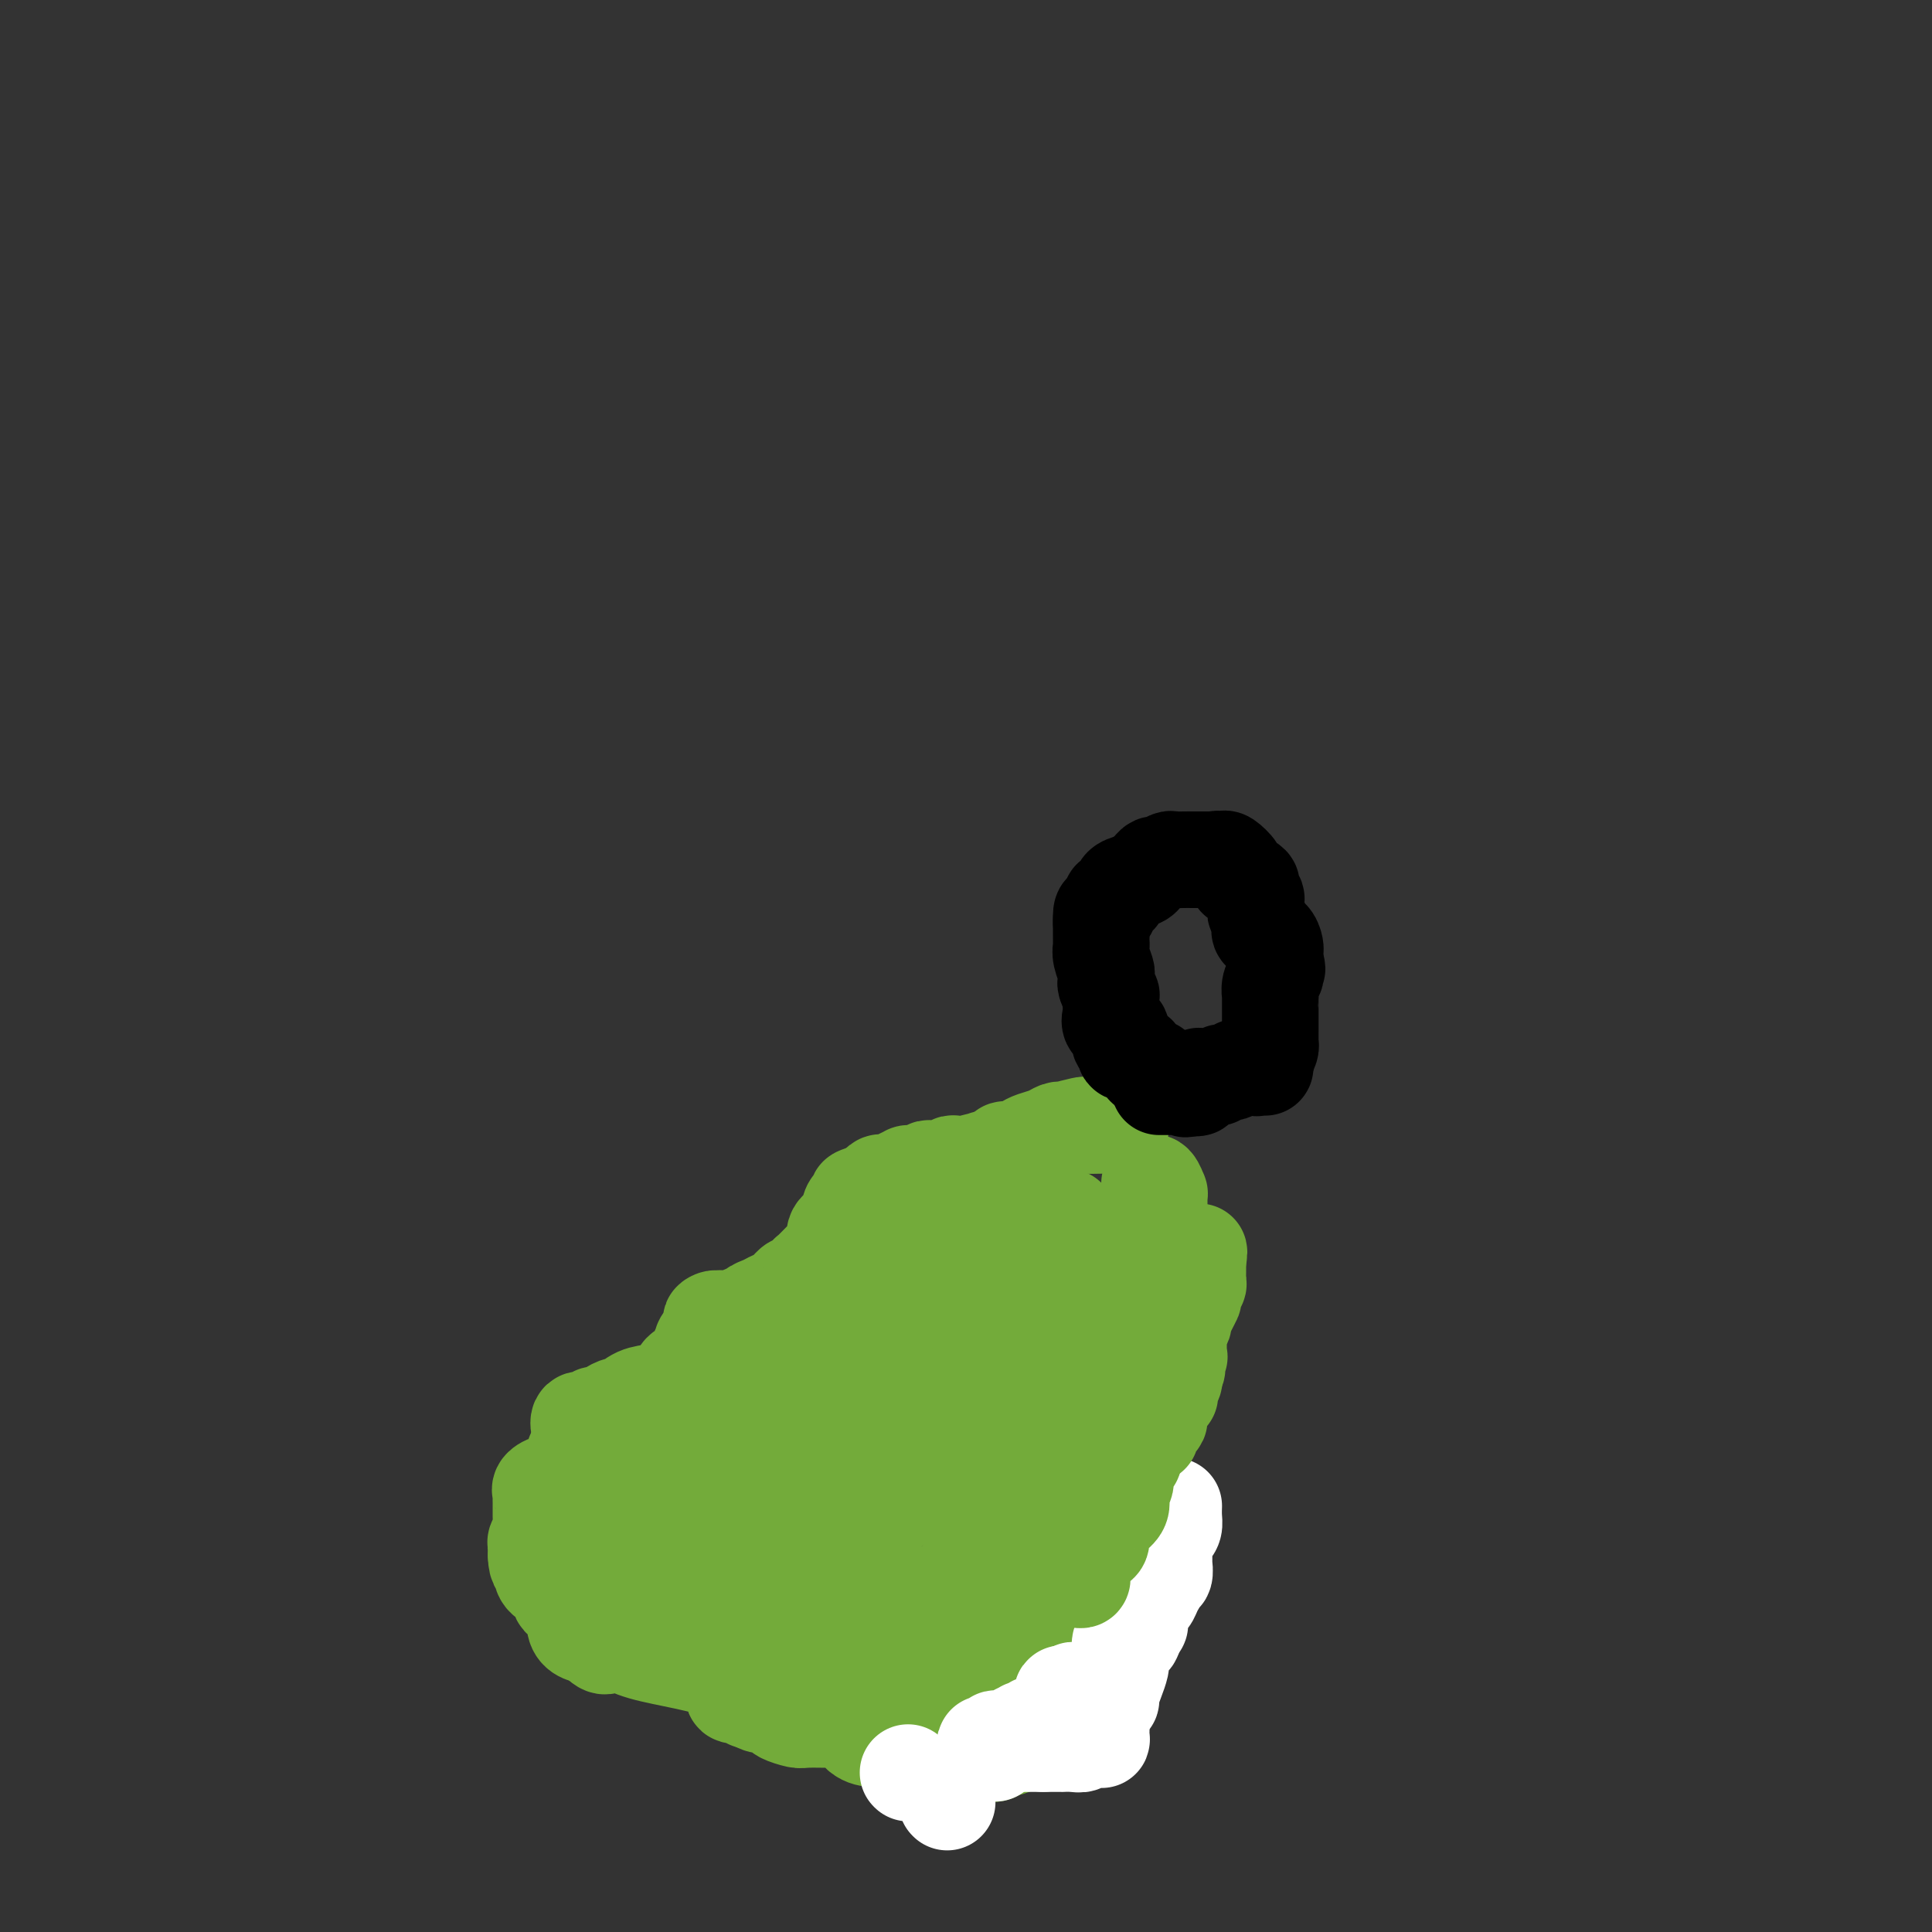 <svg viewBox='0 0 400 400' version='1.1' xmlns='http://www.w3.org/2000/svg' xmlns:xlink='http://www.w3.org/1999/xlink'><rect x="0" y="0" width="400" height="400" fill="#333333" stroke="none"/><g fill='none' stroke='#73AB3A' stroke-width='20' stroke-linecap='round' stroke-linejoin='round'><path d='M232,233c0.093,0.000 0.185,0.000 0,0c-0.185,-0.000 -0.648,-0.001 -1,0c-0.352,0.001 -0.593,0.004 -1,0c-0.407,-0.004 -0.980,-0.015 -2,0c-1.020,0.015 -2.486,0.056 -3,0c-0.514,-0.056 -0.076,-0.208 -1,0c-0.924,0.208 -3.210,0.777 -4,1c-0.790,0.223 -0.084,0.101 0,0c0.084,-0.101 -0.452,-0.181 -1,0c-0.548,0.181 -1.107,0.622 -2,1c-0.893,0.378 -2.121,0.692 -3,1c-0.879,0.308 -1.411,0.608 -2,1c-0.589,0.392 -1.236,0.875 -2,1c-0.764,0.125 -1.647,-0.107 -2,0c-0.353,0.107 -0.177,0.554 0,1'/><path d='M208,239c-4.026,1.150 -2.093,1.026 -2,1c0.093,-0.026 -1.656,0.046 -2,0c-0.344,-0.046 0.718,-0.209 0,0c-0.718,0.209 -3.216,0.792 -4,1c-0.784,0.208 0.144,0.042 0,0c-0.144,-0.042 -1.361,0.041 -2,0c-0.639,-0.041 -0.700,-0.207 -1,0c-0.300,0.207 -0.840,0.786 -1,1c-0.160,0.214 0.059,0.061 0,0c-0.059,-0.061 -0.396,-0.030 -1,0c-0.604,0.030 -1.476,0.061 -2,0c-0.524,-0.061 -0.699,-0.213 -1,0c-0.301,0.213 -0.729,0.792 -1,1c-0.271,0.208 -0.386,0.045 -1,0c-0.614,-0.045 -1.727,0.027 -2,0c-0.273,-0.027 0.292,-0.152 0,0c-0.292,0.152 -1.443,0.582 -2,1c-0.557,0.418 -0.520,0.823 -1,1c-0.480,0.177 -1.475,0.124 -2,0c-0.525,-0.124 -0.578,-0.321 -1,0c-0.422,0.321 -1.211,1.161 -2,2'/><path d='M180,247c-4.510,1.192 -1.785,0.172 -1,0c0.785,-0.172 -0.372,0.506 -1,1c-0.628,0.494 -0.729,0.806 -1,1c-0.271,0.194 -0.713,0.271 -1,1c-0.287,0.729 -0.420,2.112 -1,3c-0.580,0.888 -1.606,1.283 -2,2c-0.394,0.717 -0.154,1.758 0,2c0.154,0.242 0.224,-0.315 0,0c-0.224,0.315 -0.742,1.503 -1,2c-0.258,0.497 -0.254,0.302 -1,1c-0.746,0.698 -2.240,2.290 -3,3c-0.760,0.710 -0.784,0.537 -1,1c-0.216,0.463 -0.624,1.563 -1,2c-0.376,0.437 -0.719,0.211 -1,0c-0.281,-0.211 -0.500,-0.408 -1,0c-0.500,0.408 -1.282,1.419 -2,2c-0.718,0.581 -1.373,0.730 -2,1c-0.627,0.270 -1.228,0.660 -2,1c-0.772,0.340 -1.717,0.631 -2,1c-0.283,0.369 0.097,0.817 0,1c-0.097,0.183 -0.670,0.102 -1,0c-0.330,-0.102 -0.417,-0.223 -1,0c-0.583,0.223 -1.662,0.792 -2,1c-0.338,0.208 0.064,0.056 0,0c-0.064,-0.056 -0.594,-0.015 -1,0c-0.406,0.015 -0.687,0.004 -1,0c-0.313,-0.004 -0.656,-0.002 -1,0'/><path d='M149,273c-2.873,1.029 -1.557,0.102 -1,0c0.557,-0.102 0.355,0.620 0,1c-0.355,0.380 -0.865,0.416 -1,1c-0.135,0.584 0.103,1.715 0,2c-0.103,0.285 -0.546,-0.275 -1,0c-0.454,0.275 -0.917,1.386 -1,2c-0.083,0.614 0.216,0.730 0,1c-0.216,0.270 -0.945,0.692 -1,1c-0.055,0.308 0.565,0.501 0,1c-0.565,0.499 -2.316,1.304 -3,2c-0.684,0.696 -0.301,1.282 -1,2c-0.699,0.718 -2.481,1.568 -4,2c-1.519,0.432 -2.774,0.445 -4,1c-1.226,0.555 -2.422,1.652 -3,2c-0.578,0.348 -0.536,-0.051 -1,0c-0.464,0.051 -1.432,0.554 -2,1c-0.568,0.446 -0.734,0.836 -1,1c-0.266,0.164 -0.632,0.103 -1,0c-0.368,-0.103 -0.740,-0.249 -1,0c-0.260,0.249 -0.410,0.893 -1,1c-0.590,0.107 -1.622,-0.322 -2,0c-0.378,0.322 -0.102,1.394 0,2c0.102,0.606 0.029,0.744 0,1c-0.029,0.256 -0.015,0.628 0,1'/><path d='M120,298c-0.016,0.720 -0.056,0.520 0,1c0.056,0.480 0.208,1.639 0,2c-0.208,0.361 -0.777,-0.077 -1,0c-0.223,0.077 -0.101,0.669 0,1c0.101,0.331 0.179,0.399 0,1c-0.179,0.601 -0.616,1.733 -1,2c-0.384,0.267 -0.716,-0.332 -1,0c-0.284,0.332 -0.521,1.594 -1,2c-0.479,0.406 -1.200,-0.046 -2,0c-0.800,0.046 -1.678,0.590 -2,1c-0.322,0.410 -0.086,0.687 0,1c0.086,0.313 0.023,0.661 0,1c-0.023,0.339 -0.006,0.668 0,1c0.006,0.332 0.001,0.665 0,1c-0.001,0.335 0.001,0.671 0,1c-0.001,0.329 -0.004,0.651 0,1c0.004,0.349 0.015,0.724 0,1c-0.015,0.276 -0.057,0.451 0,1c0.057,0.549 0.211,1.470 0,2c-0.211,0.530 -0.789,0.667 -1,1c-0.211,0.333 -0.057,0.863 0,1c0.057,0.137 0.015,-0.117 0,0c-0.015,0.117 -0.004,0.605 0,1c0.004,0.395 0.002,0.698 0,1'/><path d='M111,322c0.071,2.627 0.748,2.196 1,2c0.252,-0.196 0.078,-0.156 0,0c-0.078,0.156 -0.062,0.427 0,1c0.062,0.573 0.168,1.449 1,2c0.832,0.551 2.390,0.778 3,1c0.610,0.222 0.272,0.440 0,1c-0.272,0.560 -0.480,1.462 0,2c0.480,0.538 1.647,0.711 2,1c0.353,0.289 -0.107,0.693 0,1c0.107,0.307 0.781,0.515 1,1c0.219,0.485 -0.018,1.246 0,2c0.018,0.754 0.291,1.501 1,2c0.709,0.499 1.855,0.749 3,1'/><path d='M123,339c2.465,2.882 2.627,1.588 3,1c0.373,-0.588 0.956,-0.469 2,0c1.044,0.469 2.549,1.289 5,2c2.451,0.711 5.848,1.314 9,2c3.152,0.686 6.060,1.455 8,2c1.940,0.545 2.912,0.867 3,1c0.088,0.133 -0.708,0.077 -1,0c-0.292,-0.077 -0.080,-0.174 0,0c0.080,0.174 0.028,0.620 0,1c-0.028,0.380 -0.033,0.694 0,1c0.033,0.306 0.103,0.604 0,1c-0.103,0.396 -0.378,0.890 0,1c0.378,0.110 1.409,-0.163 2,0c0.591,0.163 0.740,0.761 1,1c0.260,0.239 0.630,0.120 1,0'/><path d='M156,352c0.888,1.013 1.607,1.046 2,1c0.393,-0.046 0.459,-0.170 1,0c0.541,0.170 1.557,0.634 2,1c0.443,0.366 0.313,0.634 1,1c0.687,0.366 2.191,0.830 3,1c0.809,0.170 0.923,0.045 2,0c1.077,-0.045 3.116,-0.011 4,0c0.884,0.011 0.614,0.000 1,0c0.386,-0.000 1.429,0.010 2,0c0.571,-0.010 0.670,-0.041 1,0c0.330,0.041 0.890,0.155 1,0c0.110,-0.155 -0.229,-0.577 0,0c0.229,0.577 1.025,2.153 2,3c0.975,0.847 2.128,0.966 3,1c0.872,0.034 1.462,-0.015 2,0c0.538,0.015 1.023,0.095 1,0c-0.023,-0.095 -0.552,-0.366 0,0c0.552,0.366 2.187,1.368 3,2c0.813,0.632 0.804,0.895 1,1c0.196,0.105 0.598,0.053 1,0'/><path d='M189,363c5.223,1.641 1.781,0.244 1,0c-0.781,-0.244 1.098,0.667 2,1c0.902,0.333 0.827,0.089 1,0c0.173,-0.089 0.596,-0.024 1,0c0.404,0.024 0.791,0.008 1,0c0.209,-0.008 0.241,-0.006 1,0c0.759,0.006 2.245,0.016 3,0c0.755,-0.016 0.779,-0.057 1,0c0.221,0.057 0.640,0.212 1,0c0.360,-0.212 0.660,-0.793 1,-1c0.340,-0.207 0.721,-0.042 1,0c0.279,0.042 0.456,-0.040 1,0c0.544,0.040 1.454,0.203 2,0c0.546,-0.203 0.727,-0.772 1,-1c0.273,-0.228 0.636,-0.114 1,0'/><path d='M208,362c2.910,-0.323 0.685,-0.630 0,-1c-0.685,-0.370 0.169,-0.802 1,-1c0.831,-0.198 1.640,-0.161 2,0c0.360,0.161 0.271,0.445 1,0c0.729,-0.445 2.276,-1.621 3,-2c0.724,-0.379 0.627,0.039 1,0c0.373,-0.039 1.218,-0.534 2,-1c0.782,-0.466 1.501,-0.903 2,-1c0.499,-0.097 0.777,0.145 1,0c0.223,-0.145 0.390,-0.678 1,-1c0.610,-0.322 1.664,-0.433 2,-1c0.336,-0.567 -0.047,-1.591 0,-2c0.047,-0.409 0.523,-0.205 1,0'/><path d='M225,352c0.342,-0.371 0.684,-0.742 1,-1c0.316,-0.258 0.607,-0.401 1,-1c0.393,-0.599 0.890,-1.652 1,-2c0.110,-0.348 -0.167,0.009 0,0c0.167,-0.009 0.777,-0.384 1,-1c0.223,-0.616 0.060,-1.474 0,-2c-0.060,-0.526 -0.017,-0.721 0,-1c0.017,-0.279 0.008,-0.642 0,-1c-0.008,-0.358 -0.016,-0.712 0,-1c0.016,-0.288 0.057,-0.510 0,-1c-0.057,-0.490 -0.213,-1.248 0,-2c0.213,-0.752 0.793,-1.497 1,-2c0.207,-0.503 0.040,-0.765 0,-1c-0.040,-0.235 0.046,-0.443 0,-1c-0.046,-0.557 -0.223,-1.462 0,-2c0.223,-0.538 0.847,-0.708 1,-1c0.153,-0.292 -0.165,-0.707 0,-1c0.165,-0.293 0.814,-0.465 1,-1c0.186,-0.535 -0.091,-1.435 0,-2c0.091,-0.565 0.550,-0.796 1,-1c0.450,-0.204 0.893,-0.383 1,-1c0.107,-0.617 -0.120,-1.674 0,-2c0.120,-0.326 0.589,0.077 1,0c0.411,-0.077 0.765,-0.636 1,-1c0.235,-0.364 0.353,-0.533 0,-1c-0.353,-0.467 -1.176,-1.234 -2,-2'/><path d='M234,320c1.229,-5.128 -0.199,-1.948 -1,-1c-0.801,0.948 -0.976,-0.338 -1,-1c-0.024,-0.662 0.102,-0.702 0,-1c-0.102,-0.298 -0.431,-0.853 -1,-1c-0.569,-0.147 -1.377,0.115 -2,0c-0.623,-0.115 -1.061,-0.605 -1,-1c0.061,-0.395 0.621,-0.694 0,-1c-0.621,-0.306 -2.423,-0.618 -3,-1c-0.577,-0.382 0.071,-0.835 0,-1c-0.071,-0.165 -0.862,-0.042 -1,0c-0.138,0.042 0.377,0.003 0,0c-0.377,-0.003 -1.645,0.031 -2,0c-0.355,-0.031 0.202,-0.127 0,-1c-0.202,-0.873 -1.164,-2.521 -2,-3c-0.836,-0.479 -1.544,0.213 -2,0c-0.456,-0.213 -0.658,-1.331 -1,-2c-0.342,-0.669 -0.824,-0.891 -1,-1c-0.176,-0.109 -0.047,-0.106 0,0c0.047,0.106 0.014,0.316 0,-1c-0.014,-1.316 -0.007,-4.158 0,-7'/><path d='M216,297c-0.142,-2.255 0.003,-3.391 0,-4c-0.003,-0.609 -0.155,-0.689 0,-1c0.155,-0.311 0.618,-0.853 1,-1c0.382,-0.147 0.685,0.101 1,0c0.315,-0.101 0.644,-0.551 1,-1c0.356,-0.449 0.740,-0.898 1,-1c0.260,-0.102 0.395,0.141 1,0c0.605,-0.141 1.679,-0.668 2,-1c0.321,-0.332 -0.110,-0.470 0,-1c0.110,-0.530 0.762,-1.453 1,-2c0.238,-0.547 0.064,-0.717 0,-1c-0.064,-0.283 -0.017,-0.679 0,-1c0.017,-0.321 0.005,-0.567 0,-1c-0.005,-0.433 -0.001,-1.054 0,-1c0.001,0.054 0.000,0.784 0,0c-0.000,-0.784 -0.000,-3.081 0,-4c0.000,-0.919 0.000,-0.459 0,0'/><path d='M224,277c0.155,-2.123 0.042,-1.931 0,-2c-0.042,-0.069 -0.012,-0.400 0,-1c0.012,-0.600 0.007,-1.469 0,-2c-0.007,-0.531 -0.014,-0.725 0,-1c0.014,-0.275 0.050,-0.633 0,-1c-0.050,-0.367 -0.185,-0.743 0,-1c0.185,-0.257 0.690,-0.395 1,-1c0.310,-0.605 0.424,-1.678 1,-2c0.576,-0.322 1.612,0.107 2,0c0.388,-0.107 0.127,-0.748 0,-1c-0.127,-0.252 -0.121,-0.114 0,0c0.121,0.114 0.358,0.203 1,0c0.642,-0.203 1.688,-0.698 2,-1c0.312,-0.302 -0.109,-0.410 0,-1c0.109,-0.590 0.749,-1.663 1,-2c0.251,-0.337 0.114,0.063 0,0c-0.114,-0.063 -0.204,-0.590 0,-1c0.204,-0.410 0.704,-0.704 1,-1c0.296,-0.296 0.389,-0.595 1,-1c0.611,-0.405 1.742,-0.917 2,-1c0.258,-0.083 -0.355,0.262 0,0c0.355,-0.262 1.677,-1.131 3,-2'/><path d='M239,255c2.105,-2.169 0.368,-1.092 0,-1c-0.368,0.092 0.633,-0.802 1,-1c0.367,-0.198 0.098,0.298 0,0c-0.098,-0.298 -0.027,-1.391 0,-2c0.027,-0.609 0.008,-0.736 0,-1c-0.008,-0.264 -0.005,-0.667 0,-1c0.005,-0.333 0.012,-0.597 0,-1c-0.012,-0.403 -0.042,-0.945 0,-1c0.042,-0.055 0.156,0.377 0,0c-0.156,-0.377 -0.580,-1.563 -1,-2c-0.420,-0.437 -0.834,-0.125 -1,0c-0.166,0.125 -0.083,0.062 0,0'/></g>
<g fill='none' stroke='#000000' stroke-width='20' stroke-linecap='round' stroke-linejoin='round'><path d='M239,221c-0.336,-0.052 -0.672,-0.104 -1,0c-0.328,0.104 -0.647,0.365 -1,0c-0.353,-0.365 -0.739,-1.355 -1,-2c-0.261,-0.645 -0.396,-0.945 -1,-1c-0.604,-0.055 -1.676,0.136 -2,0c-0.324,-0.136 0.102,-0.599 0,-1c-0.102,-0.401 -0.731,-0.741 -1,-1c-0.269,-0.259 -0.177,-0.439 0,-1c0.177,-0.561 0.439,-1.503 0,-2c-0.439,-0.497 -1.581,-0.548 -2,-1c-0.419,-0.452 -0.116,-1.305 0,-2c0.116,-0.695 0.045,-1.233 0,-2c-0.045,-0.767 -0.065,-1.764 0,-2c0.065,-0.236 0.215,0.289 0,0c-0.215,-0.289 -0.793,-1.393 -1,-2c-0.207,-0.607 -0.041,-0.715 0,-1c0.041,-0.285 -0.041,-0.745 0,-1c0.041,-0.255 0.207,-0.306 0,-1c-0.207,-0.694 -0.788,-2.031 -1,-3c-0.212,-0.969 -0.057,-1.569 0,-2c0.057,-0.431 0.015,-0.693 0,-1c-0.015,-0.307 -0.004,-0.660 0,-1c0.004,-0.340 0.001,-0.669 0,-1c-0.001,-0.331 -0.000,-0.666 0,-1c0.000,-0.334 0.000,-0.667 0,-1'/><path d='M228,191c-0.147,-3.598 0.486,-2.091 1,-2c0.514,0.091 0.908,-1.232 1,-2c0.092,-0.768 -0.118,-0.979 0,-1c0.118,-0.021 0.564,0.149 1,0c0.436,-0.149 0.862,-0.617 1,-1c0.138,-0.383 -0.013,-0.680 0,-1c0.013,-0.320 0.189,-0.664 1,-1c0.811,-0.336 2.258,-0.663 3,-1c0.742,-0.337 0.780,-0.682 1,-1c0.220,-0.318 0.621,-0.607 1,-1c0.379,-0.393 0.734,-0.890 1,-1c0.266,-0.110 0.442,0.167 1,0c0.558,-0.167 1.498,-0.777 2,-1c0.502,-0.223 0.564,-0.060 1,0c0.436,0.060 1.244,0.016 2,0c0.756,-0.016 1.459,-0.004 2,0c0.541,0.004 0.918,0.001 1,0c0.082,-0.001 -0.133,-0.000 0,0c0.133,0.000 0.613,0.000 1,0c0.387,-0.000 0.682,-0.000 1,0c0.318,0.000 0.659,0.000 1,0'/><path d='M251,178c2.184,-0.317 1.146,-0.109 1,0c-0.146,0.109 0.602,0.119 1,0c0.398,-0.119 0.446,-0.368 1,0c0.554,0.368 1.614,1.351 2,2c0.386,0.649 0.097,0.962 0,1c-0.097,0.038 -0.003,-0.198 0,0c0.003,0.198 -0.087,0.832 0,1c0.087,0.168 0.349,-0.129 1,0c0.651,0.129 1.691,0.682 2,1c0.309,0.318 -0.114,0.399 0,1c0.114,0.601 0.766,1.723 1,2c0.234,0.277 0.049,-0.291 0,0c-0.049,0.291 0.038,1.440 0,2c-0.038,0.560 -0.200,0.530 0,1c0.200,0.470 0.761,1.439 1,2c0.239,0.561 0.155,0.713 0,1c-0.155,0.287 -0.381,0.708 0,1c0.381,0.292 1.370,0.456 2,1c0.630,0.544 0.901,1.469 1,2c0.099,0.531 0.027,0.668 0,1c-0.027,0.332 -0.007,0.859 0,1c0.007,0.141 0.002,-0.102 0,0c-0.002,0.102 -0.001,0.551 0,1'/><path d='M264,199c0.778,2.651 0.223,1.278 0,1c-0.223,-0.278 -0.112,0.537 0,1c0.112,0.463 0.226,0.572 0,1c-0.226,0.428 -0.793,1.176 -1,2c-0.207,0.824 -0.056,1.726 0,2c0.056,0.274 0.015,-0.078 0,0c-0.015,0.078 -0.004,0.587 0,1c0.004,0.413 0.001,0.730 0,1c-0.001,0.270 -0.001,0.492 0,1c0.001,0.508 0.001,1.301 0,2c-0.001,0.699 -0.003,1.303 0,2c0.003,0.697 0.011,1.486 0,2c-0.011,0.514 -0.041,0.754 0,1c0.041,0.246 0.155,0.499 0,1c-0.155,0.501 -0.577,1.251 -1,2'/><path d='M262,219c-0.264,3.316 0.076,1.607 0,1c-0.076,-0.607 -0.568,-0.110 -1,0c-0.432,0.110 -0.805,-0.166 -1,0c-0.195,0.166 -0.213,0.776 0,1c0.213,0.224 0.658,0.064 0,0c-0.658,-0.064 -2.417,-0.032 -3,0c-0.583,0.032 0.012,0.065 0,0c-0.012,-0.065 -0.629,-0.228 -1,0c-0.371,0.228 -0.495,0.846 -1,1c-0.505,0.154 -1.392,-0.155 -2,0c-0.608,0.155 -0.936,0.774 -1,1c-0.064,0.226 0.137,0.059 0,0c-0.137,-0.059 -0.610,-0.008 -1,0c-0.390,0.008 -0.696,-0.025 -1,0c-0.304,0.025 -0.607,0.110 -1,0c-0.393,-0.110 -0.875,-0.414 -1,0c-0.125,0.414 0.107,1.547 0,2c-0.107,0.453 -0.554,0.227 -1,0'/><path d='M247,225c-2.499,0.928 -1.247,0.249 -1,0c0.247,-0.249 -0.511,-0.067 -1,0c-0.489,0.067 -0.709,0.018 -1,0c-0.291,-0.018 -0.653,-0.005 -1,0c-0.347,0.005 -0.681,0.001 -1,0c-0.319,-0.001 -0.624,-0.000 -1,0c-0.376,0.000 -0.822,0.000 -1,0c-0.178,-0.000 -0.089,-0.000 0,0'/></g>
<g fill='none' stroke='#73AB3A' stroke-width='20' stroke-linecap='round' stroke-linejoin='round'><path d='M221,252c-0.449,-0.005 -0.899,-0.011 -1,0c-0.101,0.011 0.146,0.038 0,0c-0.146,-0.038 -0.687,-0.143 -1,0c-0.313,0.143 -0.399,0.533 -1,1c-0.601,0.467 -1.718,1.012 -2,1c-0.282,-0.012 0.272,-0.580 0,0c-0.272,0.580 -1.368,2.309 -2,3c-0.632,0.691 -0.798,0.345 -1,1c-0.202,0.655 -0.439,2.311 -1,3c-0.561,0.689 -1.445,0.412 -2,1c-0.555,0.588 -0.780,2.042 -1,3c-0.220,0.958 -0.435,1.422 -1,2c-0.565,0.578 -1.479,1.272 -2,2c-0.521,0.728 -0.650,1.489 -1,2c-0.350,0.511 -0.921,0.770 -1,1c-0.079,0.230 0.334,0.431 0,1c-0.334,0.569 -1.417,1.506 -2,2c-0.583,0.494 -0.668,0.543 -1,1c-0.332,0.457 -0.911,1.320 -1,2c-0.089,0.680 0.312,1.178 0,2c-0.312,0.822 -1.337,1.969 -2,3c-0.663,1.031 -0.962,1.945 -1,2c-0.038,0.055 0.187,-0.749 0,0c-0.187,0.749 -0.785,3.052 -1,4c-0.215,0.948 -0.047,0.543 0,1c0.047,0.457 -0.026,1.777 0,3c0.026,1.223 0.150,2.349 0,3c-0.150,0.651 -0.575,0.825 -1,1'/><path d='M195,297c-1.000,3.821 -1.000,3.875 -1,4c-0.000,0.125 -0.000,0.322 0,1c0.000,0.678 0.000,1.838 0,3c-0.000,1.162 -0.000,2.326 0,3c0.000,0.674 0.000,0.856 0,1c-0.000,0.144 -0.001,0.248 0,1c0.001,0.752 0.003,2.152 0,3c-0.003,0.848 -0.012,1.146 0,2c0.012,0.854 0.046,2.266 0,3c-0.046,0.734 -0.171,0.790 0,1c0.171,0.210 0.637,0.575 1,1c0.363,0.425 0.623,0.912 1,2c0.377,1.088 0.871,2.777 1,4c0.129,1.223 -0.106,1.980 0,2c0.106,0.020 0.553,-0.697 1,0c0.447,0.697 0.894,2.807 1,4c0.106,1.193 -0.130,1.468 0,2c0.130,0.532 0.626,1.321 1,2c0.374,0.679 0.625,1.248 1,2c0.375,0.752 0.874,1.686 1,2c0.126,0.314 -0.120,0.008 0,0c0.120,-0.008 0.606,0.284 1,1c0.394,0.716 0.697,1.858 1,3'/><path d='M204,344c1.559,3.858 0.455,0.504 0,0c-0.455,-0.504 -0.263,1.843 0,3c0.263,1.157 0.596,1.122 1,1c0.404,-0.122 0.879,-0.333 1,-1c0.121,-0.667 -0.111,-1.791 0,-3c0.111,-1.209 0.566,-2.503 1,-4c0.434,-1.497 0.848,-3.198 1,-4c0.152,-0.802 0.042,-0.707 0,-2c-0.042,-1.293 -0.015,-3.975 0,-6c0.015,-2.025 0.019,-3.391 0,-4c-0.019,-0.609 -0.059,-0.459 0,-2c0.059,-1.541 0.218,-4.774 0,-7c-0.218,-2.226 -0.814,-3.446 -1,-5c-0.186,-1.554 0.037,-3.441 0,-5c-0.037,-1.559 -0.335,-2.790 -1,-4c-0.665,-1.210 -1.698,-2.401 -2,-3c-0.302,-0.599 0.126,-0.608 0,-1c-0.126,-0.392 -0.804,-1.169 -1,-2c-0.196,-0.831 0.092,-1.718 0,-2c-0.092,-0.282 -0.563,0.039 -1,0c-0.437,-0.039 -0.839,-0.440 -1,-1c-0.161,-0.560 -0.080,-1.280 0,-2'/><path d='M201,290c-0.676,-3.596 1.134,-0.087 2,2c0.866,2.087 0.789,2.752 1,3c0.211,0.248 0.709,0.080 1,2c0.291,1.920 0.375,5.927 1,8c0.625,2.073 1.792,2.213 2,3c0.208,0.787 -0.543,2.220 0,4c0.543,1.780 2.379,3.908 3,5c0.621,1.092 0.027,1.149 0,2c-0.027,0.851 0.514,2.497 1,3c0.486,0.503 0.918,-0.137 1,1c0.082,1.137 -0.184,4.051 0,5c0.184,0.949 0.819,-0.069 1,0c0.181,0.069 -0.092,1.223 0,2c0.092,0.777 0.551,1.178 1,2c0.449,0.822 0.890,2.067 1,3c0.110,0.933 -0.110,1.556 0,2c0.110,0.444 0.551,0.710 1,1c0.449,0.290 0.905,0.602 1,1c0.095,0.398 -0.171,0.880 0,1c0.171,0.120 0.778,-0.122 1,0c0.222,0.122 0.060,0.610 0,1c-0.060,0.390 -0.017,0.683 0,1c0.017,0.317 0.009,0.659 0,1'/><path d='M219,343c2.784,8.372 0.744,2.804 0,1c-0.744,-1.804 -0.194,0.158 0,1c0.194,0.842 0.030,0.565 0,1c-0.030,0.435 0.073,1.580 0,2c-0.073,0.420 -0.320,0.113 -1,0c-0.680,-0.113 -1.791,-0.032 -2,0c-0.209,0.032 0.485,0.016 0,0c-0.485,-0.016 -2.149,-0.033 -3,0c-0.851,0.033 -0.889,0.114 -1,0c-0.111,-0.114 -0.295,-0.423 -1,-1c-0.705,-0.577 -1.932,-1.420 -3,-2c-1.068,-0.580 -1.977,-0.895 -3,-1c-1.023,-0.105 -2.161,0.001 -3,0c-0.839,-0.001 -1.379,-0.109 -2,0c-0.621,0.109 -1.323,0.436 -2,0c-0.677,-0.436 -1.329,-1.633 -2,-2c-0.671,-0.367 -1.362,0.098 -2,0c-0.638,-0.098 -1.223,-0.758 -2,-1c-0.777,-0.242 -1.744,-0.065 -3,0c-1.256,0.065 -2.800,0.017 -5,0c-2.200,-0.017 -5.057,-0.005 -7,0c-1.943,0.005 -2.971,0.002 -4,0'/><path d='M173,341c-3.081,0.058 -1.282,0.203 -2,0c-0.718,-0.203 -3.951,-0.755 -5,-1c-1.049,-0.245 0.086,-0.183 -1,-1c-1.086,-0.817 -4.394,-2.514 -7,-4c-2.606,-1.486 -4.509,-2.761 -6,-4c-1.491,-1.239 -2.568,-2.441 -4,-3c-1.432,-0.559 -3.217,-0.475 -4,-1c-0.783,-0.525 -0.563,-1.660 -1,-2c-0.437,-0.340 -1.529,0.117 -2,0c-0.471,-0.117 -0.319,-0.806 -1,-1c-0.681,-0.194 -2.196,0.106 -3,0c-0.804,-0.106 -0.898,-0.620 -1,-1c-0.102,-0.380 -0.213,-0.628 -1,-1c-0.787,-0.372 -2.250,-0.869 -3,-1c-0.750,-0.131 -0.786,0.106 -1,0c-0.214,-0.106 -0.607,-0.553 -1,-1'/><path d='M130,320c-6.854,-3.248 -2.490,-0.869 -1,0c1.490,0.869 0.107,0.228 -1,0c-1.107,-0.228 -1.939,-0.044 -2,0c-0.061,0.044 0.647,-0.051 2,0c1.353,0.051 3.350,0.248 4,1c0.650,0.752 -0.048,2.060 1,3c1.048,0.940 3.840,1.514 5,2c1.160,0.486 0.687,0.885 2,2c1.313,1.115 4.413,2.945 7,4c2.587,1.055 4.661,1.334 6,2c1.339,0.666 1.943,1.718 3,2c1.057,0.282 2.567,-0.205 4,0c1.433,0.205 2.789,1.101 4,2c1.211,0.899 2.277,1.800 3,2c0.723,0.200 1.103,-0.301 2,0c0.897,0.301 2.309,1.404 3,2c0.691,0.596 0.659,0.686 1,1c0.341,0.314 1.053,0.854 2,1c0.947,0.146 2.128,-0.101 3,0c0.872,0.101 1.436,0.551 2,1'/><path d='M180,345c8.665,3.969 3.329,1.393 2,1c-1.329,-0.393 1.350,1.397 3,2c1.650,0.603 2.273,0.019 3,0c0.727,-0.019 1.560,0.526 2,1c0.440,0.474 0.489,0.877 1,1c0.511,0.123 1.485,-0.033 1,0c-0.485,0.033 -2.428,0.255 -4,0c-1.572,-0.255 -2.772,-0.988 -4,-2c-1.228,-1.012 -2.483,-2.302 -3,-3c-0.517,-0.698 -0.294,-0.802 -1,-1c-0.706,-0.198 -2.339,-0.490 -3,-1c-0.661,-0.510 -0.349,-1.238 -1,-2c-0.651,-0.762 -2.267,-1.558 -4,-3c-1.733,-1.442 -3.585,-3.531 -5,-5c-1.415,-1.469 -2.393,-2.319 -3,-3c-0.607,-0.681 -0.843,-1.193 -2,-2c-1.157,-0.807 -3.235,-1.910 -5,-3c-1.765,-1.090 -3.219,-2.169 -4,-3c-0.781,-0.831 -0.891,-1.416 -1,-2'/><path d='M152,320c-4.592,-4.116 -3.573,-2.906 -4,-3c-0.427,-0.094 -2.301,-1.491 -3,-2c-0.699,-0.509 -0.223,-0.129 -1,-1c-0.777,-0.871 -2.808,-2.994 -4,-4c-1.192,-1.006 -1.546,-0.897 -2,-1c-0.454,-0.103 -1.009,-0.418 -2,-1c-0.991,-0.582 -2.417,-1.431 -3,-2c-0.583,-0.569 -0.324,-0.859 -1,-1c-0.676,-0.141 -2.287,-0.133 -3,0c-0.713,0.133 -0.527,0.389 -1,0c-0.473,-0.389 -1.605,-1.425 -2,-2c-0.395,-0.575 -0.053,-0.689 0,-1c0.053,-0.311 -0.183,-0.819 0,-1c0.183,-0.181 0.784,-0.035 1,0c0.216,0.035 0.048,-0.040 1,0c0.952,0.040 3.023,0.196 4,0c0.977,-0.196 0.860,-0.743 2,0c1.140,0.743 3.538,2.777 6,4c2.462,1.223 4.989,1.635 7,2c2.011,0.365 3.505,0.682 5,1'/><path d='M152,308c3.552,1.460 2.433,1.610 3,2c0.567,0.390 2.820,1.020 4,2c1.180,0.980 1.289,2.310 2,3c0.711,0.690 2.026,0.742 3,1c0.974,0.258 1.608,0.724 3,3c1.392,2.276 3.543,6.362 5,9c1.457,2.638 2.219,3.828 3,5c0.781,1.172 1.582,2.325 2,3c0.418,0.675 0.452,0.872 1,1c0.548,0.128 1.611,0.186 2,0c0.389,-0.186 0.104,-0.617 0,-1c-0.104,-0.383 -0.028,-0.719 0,-1c0.028,-0.281 0.007,-0.507 0,-1c-0.007,-0.493 -0.002,-1.252 0,-2c0.002,-0.748 -0.001,-1.486 0,-2c0.001,-0.514 0.006,-0.805 0,-2c-0.006,-1.195 -0.023,-3.295 0,-4c0.023,-0.705 0.086,-0.016 0,0c-0.086,0.016 -0.321,-0.642 -1,-1c-0.679,-0.358 -1.800,-0.415 -3,-1c-1.200,-0.585 -2.477,-1.696 -3,-2c-0.523,-0.304 -0.292,0.199 -1,0c-0.708,-0.199 -2.354,-1.099 -4,-2'/><path d='M168,318c-1.864,-0.864 -0.525,-0.026 -1,0c-0.475,0.026 -2.765,-0.762 -5,-2c-2.235,-1.238 -4.416,-2.926 -6,-4c-1.584,-1.074 -2.572,-1.532 -3,-2c-0.428,-0.468 -0.298,-0.945 -1,-2c-0.702,-1.055 -2.238,-2.689 -3,-3c-0.762,-0.311 -0.752,0.701 -1,0c-0.248,-0.701 -0.755,-3.115 -1,-4c-0.245,-0.885 -0.227,-0.240 0,0c0.227,0.240 0.663,0.074 0,-1c-0.663,-1.074 -2.426,-3.055 -3,-4c-0.574,-0.945 0.042,-0.854 0,-1c-0.042,-0.146 -0.741,-0.529 -1,-1c-0.259,-0.471 -0.079,-1.031 0,-1c0.079,0.031 0.057,0.652 1,1c0.943,0.348 2.853,0.422 4,1c1.147,0.578 1.532,1.660 2,2c0.468,0.340 1.018,-0.062 2,0c0.982,0.062 2.396,0.590 3,1c0.604,0.410 0.397,0.704 1,1c0.603,0.296 2.017,0.595 3,1c0.983,0.405 1.534,0.917 2,1c0.466,0.083 0.847,-0.262 2,0c1.153,0.262 3.076,1.131 5,2'/><path d='M168,303c4.293,1.761 2.527,1.165 2,1c-0.527,-0.165 0.185,0.102 2,1c1.815,0.898 4.732,2.425 6,3c1.268,0.575 0.886,0.196 1,0c0.114,-0.196 0.726,-0.209 1,0c0.274,0.209 0.212,0.640 0,1c-0.212,0.360 -0.574,0.649 0,1c0.574,0.351 2.085,0.765 3,1c0.915,0.235 1.235,0.290 1,0c-0.235,-0.290 -1.025,-0.924 -2,-2c-0.975,-1.076 -2.136,-2.593 -4,-4c-1.864,-1.407 -4.432,-2.703 -7,-4'/><path d='M171,301c-3.026,-1.922 -4.590,-1.728 -6,-2c-1.410,-0.272 -2.666,-1.009 -4,-2c-1.334,-0.991 -2.747,-2.235 -4,-3c-1.253,-0.765 -2.346,-1.050 -3,-1c-0.654,0.050 -0.868,0.434 -2,0c-1.132,-0.434 -3.183,-1.685 -4,-2c-0.817,-0.315 -0.400,0.305 -1,0c-0.600,-0.305 -2.215,-1.536 -3,-2c-0.785,-0.464 -0.738,-0.162 -1,0c-0.262,0.162 -0.831,0.183 -1,0c-0.169,-0.183 0.063,-0.571 0,-1c-0.063,-0.429 -0.421,-0.899 0,-1c0.421,-0.101 1.619,0.166 2,0c0.381,-0.166 -0.056,-0.766 0,-1c0.056,-0.234 0.605,-0.104 1,0c0.395,0.104 0.636,0.182 1,0c0.364,-0.182 0.850,-0.622 2,-1c1.150,-0.378 2.962,-0.693 4,-1c1.038,-0.307 1.300,-0.604 2,-1c0.700,-0.396 1.837,-0.890 2,-1c0.163,-0.110 -0.648,0.163 0,0c0.648,-0.163 2.757,-0.761 4,-1c1.243,-0.239 1.622,-0.120 2,0'/><path d='M162,281c3.750,-0.928 3.126,-0.249 3,0c-0.126,0.249 0.246,0.067 1,0c0.754,-0.067 1.889,-0.020 2,0c0.111,0.020 -0.803,0.015 0,0c0.803,-0.015 3.321,-0.038 4,0c0.679,0.038 -0.481,0.138 1,1c1.481,0.862 5.605,2.488 7,3c1.395,0.512 0.062,-0.088 0,0c-0.062,0.088 1.148,0.865 2,1c0.852,0.135 1.346,-0.372 2,0c0.654,0.372 1.468,1.624 2,2c0.532,0.376 0.783,-0.125 2,0c1.217,0.125 3.401,0.874 4,1c0.599,0.126 -0.386,-0.373 0,0c0.386,0.373 2.145,1.617 3,2c0.855,0.383 0.806,-0.093 1,0c0.194,0.093 0.630,0.757 1,1c0.370,0.243 0.675,0.066 1,0c0.325,-0.066 0.669,-0.020 1,0c0.331,0.020 0.648,0.016 1,0c0.352,-0.016 0.737,-0.042 1,0c0.263,0.042 0.402,0.152 1,0c0.598,-0.152 1.655,-0.567 2,-1c0.345,-0.433 -0.023,-0.886 0,-1c0.023,-0.114 0.435,0.110 1,0c0.565,-0.110 1.282,-0.555 2,-1'/><path d='M207,289c1.499,-0.968 0.745,-1.888 1,-3c0.255,-1.112 1.518,-2.416 2,-3c0.482,-0.584 0.182,-0.446 0,-1c-0.182,-0.554 -0.245,-1.799 0,-3c0.245,-1.201 0.800,-2.359 1,-3c0.200,-0.641 0.047,-0.764 0,-1c-0.047,-0.236 0.012,-0.585 0,-1c-0.012,-0.415 -0.093,-0.896 0,-1c0.093,-0.104 0.362,0.168 0,0c-0.362,-0.168 -1.353,-0.776 -2,-1c-0.647,-0.224 -0.948,-0.063 -1,0c-0.052,0.063 0.145,0.027 0,0c-0.145,-0.027 -0.631,-0.047 -1,0c-0.369,0.047 -0.621,0.159 -1,0c-0.379,-0.159 -0.886,-0.589 -1,-1c-0.114,-0.411 0.165,-0.804 0,-1c-0.165,-0.196 -0.772,-0.194 -1,-1c-0.228,-0.806 -0.075,-2.419 0,-3c0.075,-0.581 0.073,-0.131 0,-1c-0.073,-0.869 -0.215,-3.058 0,-4c0.215,-0.942 0.789,-0.638 1,-1c0.211,-0.362 0.060,-1.389 0,-2c-0.060,-0.611 -0.030,-0.805 0,-1'/><path d='M205,257c-0.136,-2.121 -0.476,-0.424 -1,0c-0.524,0.424 -1.232,-0.424 -2,-1c-0.768,-0.576 -1.597,-0.880 -2,-1c-0.403,-0.120 -0.381,-0.055 -1,0c-0.619,0.055 -1.878,0.101 -3,0c-1.122,-0.101 -2.105,-0.349 -3,0c-0.895,0.349 -1.701,1.296 -2,2c-0.299,0.704 -0.092,1.164 -1,2c-0.908,0.836 -2.930,2.049 -4,4c-1.070,1.951 -1.188,4.642 -2,6c-0.812,1.358 -2.320,1.383 -3,2c-0.680,0.617 -0.533,1.825 -1,3c-0.467,1.175 -1.549,2.316 -2,3c-0.451,0.684 -0.272,0.910 0,1c0.272,0.090 0.636,0.045 1,0'/><path d='M179,278c-2.036,3.520 -0.125,0.821 1,0c1.125,-0.821 1.464,0.237 2,0c0.536,-0.237 1.268,-1.770 2,-3c0.732,-1.230 1.464,-2.158 2,-3c0.536,-0.842 0.876,-1.597 1,-2c0.124,-0.403 0.033,-0.455 0,-1c-0.033,-0.545 -0.010,-1.584 0,-2c0.010,-0.416 0.005,-0.208 0,0'/></g>
<g fill='none' stroke='#FFFFFF' stroke-width='20' stroke-linecap='round' stroke-linejoin='round'><path d='M243,312c0.006,-0.176 0.012,-0.351 0,0c-0.012,0.351 -0.042,1.230 0,2c0.042,0.770 0.155,1.433 0,2c-0.155,0.567 -0.577,1.040 -1,1c-0.423,-0.040 -0.846,-0.591 -1,0c-0.154,0.591 -0.040,2.324 0,3c0.040,0.676 0.007,0.296 0,1c-0.007,0.704 0.013,2.492 0,3c-0.013,0.508 -0.059,-0.265 0,0c0.059,0.265 0.223,1.567 0,2c-0.223,0.433 -0.833,-0.004 -1,0c-0.167,0.004 0.109,0.447 0,1c-0.109,0.553 -0.603,1.216 -1,2c-0.397,0.784 -0.698,1.691 -1,2c-0.302,0.309 -0.607,0.021 -1,1c-0.393,0.979 -0.875,3.225 -1,4c-0.125,0.775 0.107,0.079 0,0c-0.107,-0.079 -0.554,0.461 -1,1'/><path d='M235,337c-1.194,4.029 -0.180,1.600 0,1c0.180,-0.600 -0.474,0.629 -1,1c-0.526,0.371 -0.926,-0.117 -1,0c-0.074,0.117 0.176,0.840 0,1c-0.176,0.160 -0.778,-0.243 -1,0c-0.222,0.243 -0.062,1.131 0,2c0.062,0.869 0.027,1.717 0,2c-0.027,0.283 -0.045,-0.001 0,0c0.045,0.001 0.153,0.287 0,1c-0.153,0.713 -0.567,1.854 -1,3c-0.433,1.146 -0.885,2.296 -1,3c-0.115,0.704 0.106,0.963 0,1c-0.106,0.037 -0.539,-0.148 -1,0c-0.461,0.148 -0.948,0.627 -1,1c-0.052,0.373 0.332,0.639 0,1c-0.332,0.361 -1.381,0.817 -2,1c-0.619,0.183 -0.810,0.091 -1,0'/><path d='M225,355c-1.784,2.962 -1.245,1.367 -1,1c0.245,-0.367 0.198,0.494 0,1c-0.198,0.506 -0.545,0.656 -1,1c-0.455,0.344 -1.019,0.880 -2,1c-0.981,0.120 -2.380,-0.178 -3,0c-0.620,0.178 -0.461,0.832 -2,1c-1.539,0.168 -4.777,-0.151 -6,0c-1.223,0.151 -0.433,0.773 -1,1c-0.567,0.227 -2.491,0.061 -3,0c-0.509,-0.061 0.398,-0.016 1,0c0.602,0.016 0.901,0.004 1,0c0.099,-0.004 -0.002,-0.001 0,0c0.002,0.001 0.106,0.000 1,0c0.894,-0.000 2.579,-0.000 3,0c0.421,0.000 -0.423,0.000 0,0c0.423,-0.000 2.114,-0.000 3,0c0.886,0.000 0.967,0.000 1,0c0.033,-0.000 0.016,-0.000 0,0'/><path d='M216,361c1.670,-0.000 0.845,-0.000 1,0c0.155,0.000 1.289,0.001 2,0c0.711,-0.001 0.999,-0.004 1,0c0.001,0.004 -0.284,0.015 0,0c0.284,-0.015 1.137,-0.057 2,0c0.863,0.057 1.737,0.211 2,0c0.263,-0.211 -0.083,-0.789 0,-1c0.083,-0.211 0.597,-0.055 1,0c0.403,0.055 0.697,0.008 1,0c0.303,-0.008 0.617,0.024 1,0c0.383,-0.024 0.835,-0.102 1,0c0.165,0.102 0.044,0.385 0,0c-0.044,-0.385 -0.012,-1.437 0,-2c0.012,-0.563 0.004,-0.638 0,-1c-0.004,-0.362 -0.004,-1.011 0,-2c0.004,-0.989 0.012,-2.318 0,-3c-0.012,-0.682 -0.045,-0.719 0,-1c0.045,-0.281 0.167,-0.807 0,-1c-0.167,-0.193 -0.622,-0.051 -1,0c-0.378,0.051 -0.679,0.013 -1,0c-0.321,-0.013 -0.663,-0.001 -1,0c-0.337,0.001 -0.668,-0.010 -1,0c-0.332,0.010 -0.666,0.041 -1,0c-0.334,-0.041 -0.667,-0.155 -1,0c-0.333,0.155 -0.667,0.577 -1,1'/><path d='M221,351c-1.322,-0.324 -1.127,-0.633 -1,0c0.127,0.633 0.188,2.208 0,3c-0.188,0.792 -0.624,0.801 -1,1c-0.376,0.199 -0.692,0.590 -1,1c-0.308,0.410 -0.607,0.841 -1,1c-0.393,0.159 -0.878,0.046 -1,0c-0.122,-0.046 0.121,-0.026 0,0c-0.121,0.026 -0.605,0.059 -1,0c-0.395,-0.059 -0.700,-0.209 -1,0c-0.300,0.209 -0.593,0.778 -1,1c-0.407,0.222 -0.926,0.097 -1,0c-0.074,-0.097 0.298,-0.166 0,0c-0.298,0.166 -1.265,0.565 -2,1c-0.735,0.435 -1.238,0.904 -2,1c-0.762,0.096 -1.784,-0.181 -2,0c-0.216,0.181 0.373,0.819 0,1c-0.373,0.181 -1.708,-0.096 -2,0c-0.292,0.096 0.460,0.564 1,1c0.540,0.436 0.869,0.839 1,1c0.131,0.161 0.066,0.081 0,0'/><path d='M196,373c0.000,0.000 0.100,0.100 0.1,0.1'/><path d='M188,367c0.000,0.000 0.100,0.100 0.1,0.1'/></g>
<g fill='none' stroke='#73AB3A' stroke-width='20' stroke-linecap='round' stroke-linejoin='round'><path d='M233,301c-0.092,0.050 -0.184,0.101 0,0c0.184,-0.101 0.645,-0.353 1,-1c0.355,-0.647 0.603,-1.689 1,-2c0.397,-0.311 0.943,0.110 1,0c0.057,-0.110 -0.374,-0.750 0,-1c0.374,-0.250 1.554,-0.108 2,0c0.446,0.108 0.158,0.184 0,0c-0.158,-0.184 -0.185,-0.627 0,-1c0.185,-0.373 0.584,-0.676 1,-1c0.416,-0.324 0.851,-0.669 1,-1c0.149,-0.331 0.012,-0.648 0,-1c-0.012,-0.352 0.102,-0.738 0,-1c-0.102,-0.262 -0.421,-0.399 0,-1c0.421,-0.601 1.581,-1.666 2,-2c0.419,-0.334 0.098,0.065 0,0c-0.098,-0.065 0.026,-0.592 0,-1c-0.026,-0.408 -0.203,-0.697 0,-1c0.203,-0.303 0.785,-0.620 1,-1c0.215,-0.380 0.061,-0.823 0,-1c-0.061,-0.177 -0.031,-0.089 0,0'/><path d='M243,285c1.486,-2.800 0.202,-1.802 0,-2c-0.202,-0.198 0.678,-1.594 1,-2c0.322,-0.406 0.085,0.176 0,0c-0.085,-0.176 -0.019,-1.112 0,-2c0.019,-0.888 -0.010,-1.729 0,-2c0.010,-0.271 0.058,0.027 0,0c-0.058,-0.027 -0.222,-0.379 0,-1c0.222,-0.621 0.830,-1.511 1,-2c0.170,-0.489 -0.098,-0.578 0,-1c0.098,-0.422 0.561,-1.179 1,-2c0.439,-0.821 0.853,-1.708 1,-2c0.147,-0.292 0.025,0.010 0,0c-0.025,-0.010 0.046,-0.331 0,-1c-0.046,-0.669 -0.208,-1.685 0,-2c0.208,-0.315 0.788,0.070 1,0c0.212,-0.070 0.057,-0.597 0,-1c-0.057,-0.403 -0.015,-0.683 0,-1c0.015,-0.317 0.004,-0.673 0,-1c-0.004,-0.327 -0.001,-0.627 0,-1c0.001,-0.373 0.000,-0.821 0,-1c-0.000,-0.179 -0.000,-0.090 0,0'/><path d='M248,261c0.667,-3.700 -0.165,-0.950 -1,0c-0.835,0.950 -1.674,0.101 -2,0c-0.326,-0.101 -0.139,0.546 0,1c0.139,0.454 0.230,0.713 0,1c-0.230,0.287 -0.782,0.600 -1,1c-0.218,0.400 -0.101,0.886 0,1c0.101,0.114 0.186,-0.143 0,0c-0.186,0.143 -0.642,0.686 -1,1c-0.358,0.314 -0.618,0.399 -1,1c-0.382,0.601 -0.887,1.719 -1,2c-0.113,0.281 0.166,-0.276 0,0c-0.166,0.276 -0.776,1.383 -1,2c-0.224,0.617 -0.060,0.743 0,1c0.060,0.257 0.016,0.646 0,1c-0.016,0.354 -0.005,0.673 0,1c0.005,0.327 0.002,0.664 0,1'/><path d='M240,275c-0.775,2.346 -0.211,1.211 0,1c0.211,-0.211 0.070,0.502 0,1c-0.070,0.498 -0.071,0.782 0,1c0.071,0.218 0.212,0.369 0,1c-0.212,0.631 -0.779,1.742 -1,2c-0.221,0.258 -0.098,-0.335 0,0c0.098,0.335 0.171,1.599 0,2c-0.171,0.401 -0.585,-0.061 -1,0c-0.415,0.061 -0.829,0.647 -1,1c-0.171,0.353 -0.098,0.475 0,1c0.098,0.525 0.223,1.454 0,2c-0.223,0.546 -0.792,0.711 -1,1c-0.208,0.289 -0.055,0.703 0,1c0.055,0.297 0.011,0.478 0,1c-0.011,0.522 0.011,1.386 0,2c-0.011,0.614 -0.056,0.976 0,1c0.056,0.024 0.211,-0.292 0,0c-0.211,0.292 -0.789,1.191 -1,2c-0.211,0.809 -0.057,1.526 0,2c0.057,0.474 0.015,0.705 0,1c-0.015,0.295 -0.004,0.656 0,1c0.004,0.344 0.002,0.672 0,1'/><path d='M235,300c-0.730,3.977 -0.056,1.420 0,1c0.056,-0.420 -0.507,1.298 -1,2c-0.493,0.702 -0.917,0.387 -1,1c-0.083,0.613 0.173,2.152 0,3c-0.173,0.848 -0.777,1.004 -1,1c-0.223,-0.004 -0.065,-0.166 0,0c0.065,0.166 0.038,0.662 0,1c-0.038,0.338 -0.086,0.518 0,1c0.086,0.482 0.307,1.267 0,2c-0.307,0.733 -1.143,1.415 -2,2c-0.857,0.585 -1.736,1.074 -2,2c-0.264,0.926 0.088,2.290 0,3c-0.088,0.710 -0.616,0.768 -1,1c-0.384,0.232 -0.625,0.640 -1,1c-0.375,0.360 -0.885,0.674 -1,1c-0.115,0.326 0.166,0.666 0,1c-0.166,0.334 -0.779,0.664 -1,1c-0.221,0.336 -0.049,0.678 0,1c0.049,0.322 -0.025,0.625 0,1c0.025,0.375 0.150,0.821 0,1c-0.150,0.179 -0.575,0.089 -1,0'/></g>
</svg>